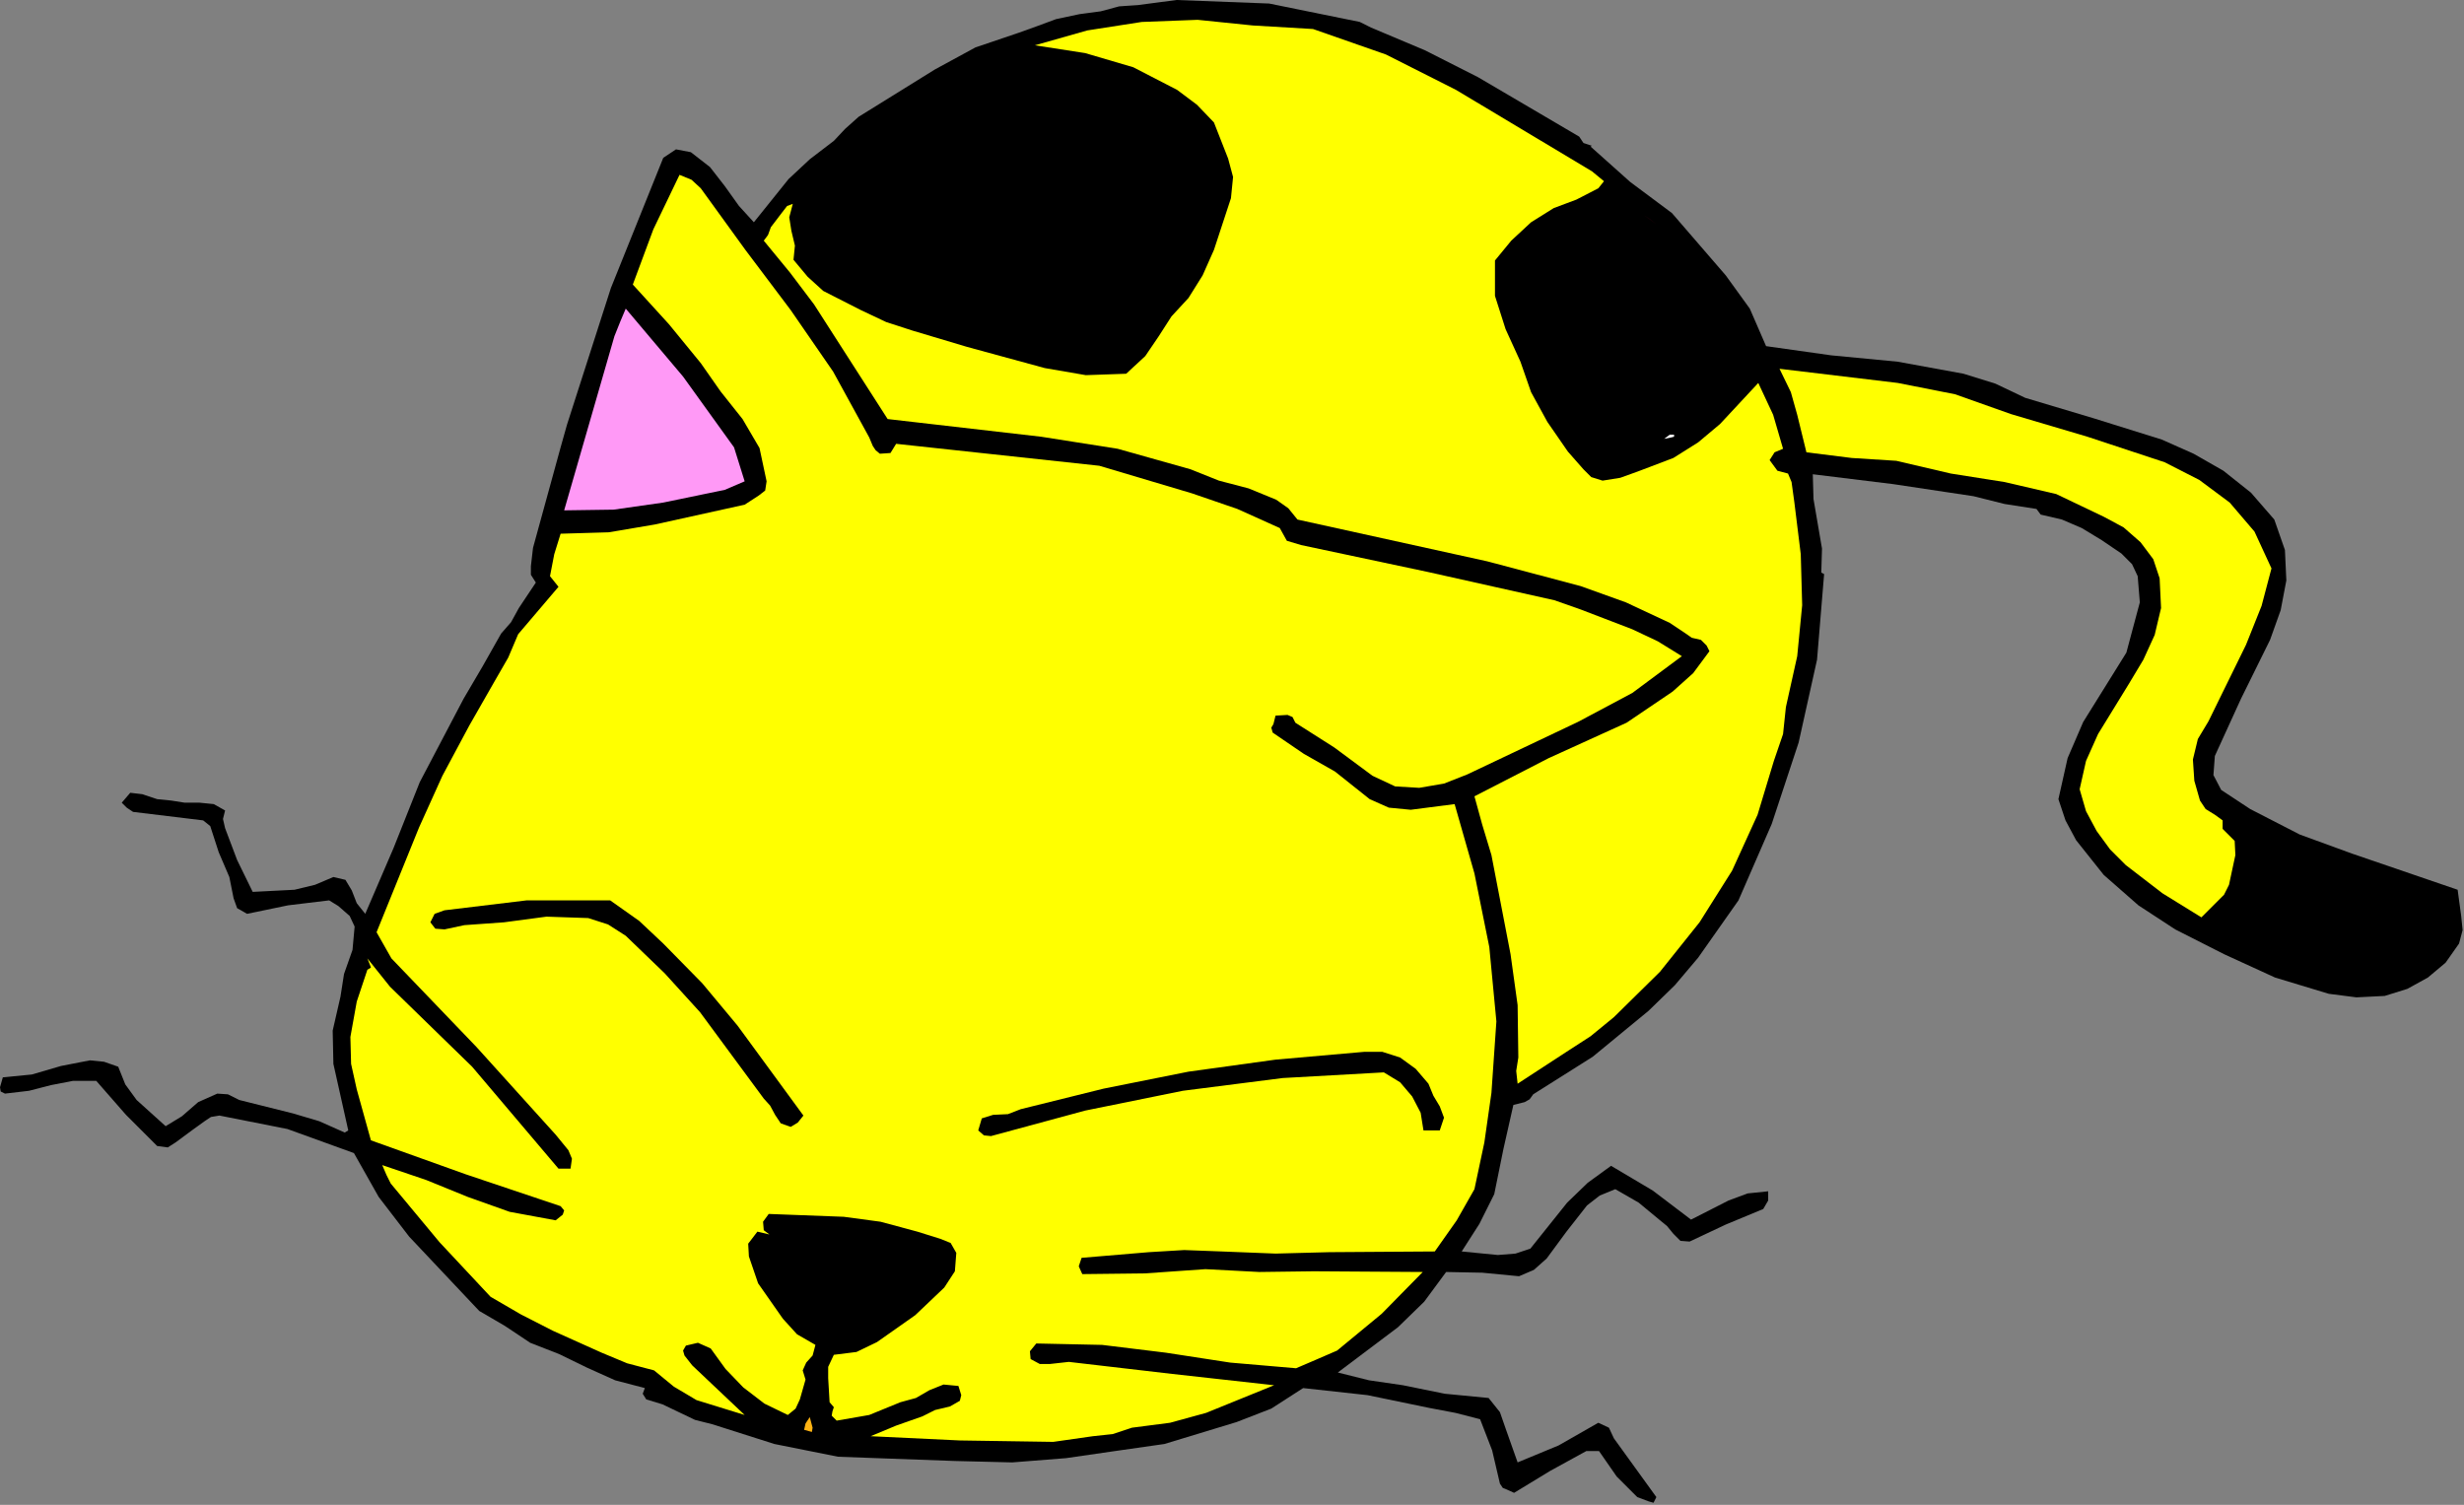 <?xml version="1.0" encoding="UTF-8" standalone="no"?>
<svg
   xmlns:dc="http://purl.org/dc/elements/1.1/"
   xmlns:cc="http://creativecommons.org/ns#"
   xmlns:rdf="http://www.w3.org/1999/02/22-rdf-syntax-ns#"
   xmlns:svg="http://www.w3.org/2000/svg"
   xmlns="http://www.w3.org/2000/svg"
   xmlns:sodipodi="http://sodipodi.sourceforge.net/DTD/sodipodi-0.dtd"
   xmlns:inkscape="http://www.inkscape.org/namespaces/inkscape"
   version="1.0"
   width="88.417mm"
   height="54mm"
   id="svg28"
   sodipodi:docname="JCHAR033.WMF">
  <rect width="100%" height="100%" fill="#808080" stroke="none"/>
  <sodipodi:namedview
     pagecolor="#ffffff"
     bordercolor="#666666"
     borderopacity="1"
     objecttolerance="10"
     gridtolerance="10"
     guidetolerance="10"
     inkscape:pageopacity="0"
     inkscape:pageshadow="2"
     inkscape:window-width="640"
     inkscape:window-height="480"
     id="namedview30" />
  <defs
     id="defs6">
    <clipPath
       clipPathUnits="userSpaceOnUse"
       id="clipWmfPath1">
      <path
         d="M 0,0 L 334.08,0 L 334.08,204 L 0,204 z"
         id="path2" />
    </clipPath>
    <pattern
       id="WMFhbasepattern"
       patternUnits="userSpaceOnUse"
       width="6"
       height="6"
       x="0"
       y="0" />
  </defs>
  <path
     style="fill:#000000;fill-rule:evenodd;fill-opacity:1;stroke:none;"
     clip-path="url(#clipWmfPath1)"
     d="  M 185.952,3.744   L 193.248,6.816   L 200.448,10.464   L 214.176,18.528   L 214.752,19.392   L 215.904,19.776   L 215.712,19.872   L 221.088,24.672   L 226.752,28.896   L 234.048,37.344   L 237.312,41.856   L 239.52,46.944   L 248.352,48.192   L 257.376,49.056   L 266.304,50.688   L 270.624,52.032   L 274.656,53.952   L 283.968,56.736   L 293.184,59.616   L 297.504,61.536   L 301.536,63.84   L 305.28,66.816   L 308.448,70.464   L 309.888,74.592   L 310.08,78.72   L 309.312,82.752   L 307.872,86.784   L 303.936,94.752   L 300.384,102.528   L 300.192,105.12   L 301.248,107.136   L 305.184,109.728   L 311.904,113.184   L 319.008,115.776   L 333.312,120.672   L 333.792,124.224   L 333.984,126.144   L 333.504,127.968   L 331.68,130.56   L 329.28,132.576   L 326.496,134.112   L 323.424,135.072   L 319.584,135.264   L 315.84,134.784   L 308.544,132.576   L 301.632,129.408   L 295.008,126.048   L 290.016,122.784   L 285.312,118.656   L 281.568,113.952   L 280.128,111.264   L 279.168,108.384   L 280.416,102.816   L 282.528,97.92   L 288.384,88.512   L 290.208,81.696   L 289.92,78.144   L 289.152,76.512   L 287.712,75.072   L 285.024,73.248   L 282.336,71.616   L 279.648,70.464   L 276.768,69.792   L 276.192,69.024   L 271.872,68.352   L 267.648,67.296   L 256.8,65.664   L 245.856,64.32   L 245.952,67.68   L 246.528,71.04   L 247.104,74.4   L 247.008,77.664   L 247.392,77.856   L 246.432,89.472   L 243.936,100.704   L 240.288,111.744   L 235.776,122.112   L 230.304,129.888   L 227.136,133.632   L 223.584,137.088   L 216,143.328   L 207.936,148.416   L 207.456,149.088   L 206.784,149.472   L 205.248,149.856   L 203.904,155.808   L 202.656,161.952   L 200.64,165.984   L 198.24,169.728   L 203.136,170.208   L 205.536,170.016   L 207.552,169.344   L 212.544,163.104   L 215.328,160.416   L 218.496,158.112   L 224.16,161.472   L 229.344,165.408   L 234.432,162.816   L 237.024,161.856   L 239.808,161.568   L 239.808,162.816   L 239.136,163.968   L 234.048,166.08   L 229.152,168.384   L 227.904,168.288   L 226.944,167.328   L 226.08,166.272   L 225.024,165.408   L 222.24,163.104   L 219.072,161.28   L 216.96,162.144   L 215.232,163.488   L 212.448,167.04   L 209.76,170.688   L 208.032,172.224   L 206.016,173.088   L 201.024,172.608   L 196.128,172.512   L 193.152,176.544   L 189.6,180   L 181.44,186.144   L 185.664,187.2   L 190.272,187.872   L 195.936,189.024   L 201.888,189.6   L 203.424,191.52   L 204.192,193.728   L 205.824,198.336   L 211.392,196.032   L 216.768,192.96   L 218.208,193.632   L 218.88,195.072   L 224.64,203.04   L 224.256,203.808   L 223.584,203.616   L 222.048,203.04   L 219.264,200.256   L 216.864,196.8   L 215.136,196.8   L 210.24,199.488   L 205.344,202.464   L 204.288,201.984   L 203.808,201.792   L 203.424,201.216   L 202.368,196.704   L 200.736,192.48   L 197.376,191.616   L 193.824,190.944   L 185.472,189.216   L 176.736,188.256   L 172.416,191.04   L 167.712,192.864   L 157.92,195.84   L 151.2,196.8   L 144.576,197.76   L 137.28,198.336   L 129.504,198.144   L 113.664,197.568   L 105.024,195.84   L 96.576,193.152   L 94.272,192.576   L 92.064,191.52   L 89.856,190.464   L 87.648,189.792   L 87.168,189.024   L 87.456,188.256   L 83.424,187.2   L 79.584,185.472   L 75.84,183.648   L 71.904,182.112   L 68.448,179.808   L 64.992,177.792   L 55.488,167.712   L 51.36,162.336   L 48,156.384   L 38.976,153.12   L 29.76,151.296   L 28.608,151.488   L 27.744,152.064   L 26.016,153.312   L 23.808,154.944   L 22.752,155.616   L 21.312,155.424   L 17.088,151.2   L 13.056,146.592   L 9.888,146.592   L 6.912,147.168   L 3.936,147.936   L 0.672,148.32   L 0.096,148.032   L 0,147.456   L 0.384,146.112   L 4.32,145.728   L 8.256,144.576   L 12.192,143.808   L 14.112,144   L 16.032,144.672   L 16.992,147.072   L 18.528,149.184   L 22.464,152.736   L 24.672,151.392   L 26.88,149.472   L 29.472,148.32   L 30.912,148.416   L 32.448,149.184   L 39.744,151.008   L 43.296,152.064   L 46.752,153.6   L 47.232,153.312   L 45.216,144.288   L 45.12,139.776   L 46.176,135.168   L 46.656,132.096   L 47.808,128.832   L 48.096,125.664   L 47.424,124.224   L 45.888,122.88   L 44.64,122.112   L 39.072,122.784   L 33.504,123.936   L 32.16,123.168   L 31.68,121.824   L 31.104,118.944   L 29.664,115.584   L 28.512,112.032   L 27.552,111.264   L 18.048,110.112   L 17.184,109.536   L 16.512,108.864   L 17.664,107.52   L 19.296,107.712   L 21.312,108.384   L 23.232,108.576   L 25.056,108.864   L 27.072,108.864   L 28.992,109.056   L 30.528,109.92   L 30.24,111.072   L 30.528,112.32   L 32.16,116.64   L 34.272,120.96   L 39.936,120.672   L 42.72,120   L 45.216,118.944   L 46.848,119.328   L 47.712,120.768   L 48.384,122.496   L 49.536,123.936   L 53.376,115.008   L 56.928,106.08   L 62.88,94.752   L 65.472,90.336   L 67.968,85.92   L 69.312,84.384   L 70.368,82.464   L 72.672,79.008   L 72,77.952   L 72,76.8   L 72.288,74.304   L 76.032,60.672   L 76.896,57.6   L 82.848,39.072   L 89.952,21.408   L 91.68,20.256   L 93.696,20.64   L 96.288,22.656   L 98.304,25.248   L 100.224,27.936   L 102.24,30.144   L 106.944,24.288   L 109.824,21.6   L 113.088,19.104   L 114.624,17.472   L 116.448,15.84   L 126.816,9.408   L 132.288,6.432   L 138.24,4.416   L 140.64,3.552   L 143.232,2.592   L 146.4,1.92   L 149.28,1.536   L 151.776,0.864   L 154.464,0.672   L 159.552,0   L 172.128,0.48   L 184.416,2.976   L 185.952,3.744  z "
     id="path8" />
  <path
     style="fill:#ffff00;fill-rule:evenodd;fill-opacity:1;stroke:none;"
     clip-path="url(#clipWmfPath1)"
     d="  M 178.08,3.936   L 187.968,7.392   L 197.472,12.192   L 215.904,23.232   L 217.536,24.576   L 216.768,25.536   L 213.792,27.072   L 210.72,28.224   L 207.648,30.144   L 204.96,32.64   L 202.752,35.328   L 202.752,40.128   L 204.192,44.64   L 206.208,49.056   L 207.648,53.184   L 209.856,57.216   L 212.64,61.248   L 214.752,63.648   L 215.808,64.704   L 217.344,65.184   L 219.744,64.8   L 222.144,63.936   L 226.944,62.112   L 230.304,60   L 233.28,57.504   L 238.464,51.936   L 240.48,56.256   L 241.824,60.864   L 240.672,61.344   L 240,62.4   L 241.056,63.84   L 242.496,64.224   L 242.976,65.376   L 243.36,68.16   L 244.224,75.168   L 244.416,82.08   L 243.744,88.992   L 242.208,95.904   L 241.824,99.552   L 240.576,103.2   L 238.368,110.496   L 234.912,118.08   L 230.496,125.088   L 225.12,131.808   L 218.88,137.952   L 215.712,140.544   L 212.448,142.656   L 205.824,146.976   L 205.632,145.248   L 205.92,143.424   L 205.824,136.32   L 204.864,129.408   L 202.272,115.968   L 201.024,111.84   L 199.968,108   L 210.048,102.816   L 220.608,98.016   L 226.848,93.792   L 229.632,91.296   L 231.84,88.32   L 231.456,87.552   L 230.688,86.784   L 229.44,86.496   L 228.48,85.824   L 226.464,84.48   L 220.512,81.696   L 214.368,79.488   L 201.696,76.128   L 175.968,70.464   L 174.72,68.928   L 173.088,67.776   L 169.344,66.24   L 165.312,65.184   L 161.472,63.648   L 151.584,60.864   L 141.216,59.232   L 120.384,56.832   L 110.4,41.28   L 107.136,36.96   L 103.584,32.64   L 104.16,31.872   L 104.544,30.816   L 106.08,28.8   L 106.752,27.936   L 107.52,27.648   L 107.04,29.472   L 107.328,31.296   L 107.808,33.312   L 107.616,35.232   L 109.536,37.536   L 111.648,39.456   L 116.736,42.048   L 120.192,43.68   L 123.744,44.832   L 131.136,47.04   L 141.696,49.92   L 147.264,50.88   L 152.736,50.688   L 155.328,48.288   L 157.152,45.6   L 158.88,42.912   L 161.184,40.416   L 163.104,37.344   L 164.64,33.888   L 166.944,26.88   L 167.232,24   L 166.56,21.504   L 164.64,16.608   L 162.336,14.208   L 159.648,12.192   L 153.696,9.12   L 147.168,7.2   L 140.352,6.144   L 147.456,4.128   L 154.848,2.976   L 162.432,2.688   L 169.92,3.456   L 178.08,3.936  z "
     id="path10" />
  <path
     style="fill:#ffff00;fill-rule:evenodd;fill-opacity:1;stroke:none;"
     clip-path="url(#clipWmfPath1)"
     d="  M 95.04,25.536   L 101.088,33.888   L 107.232,42.048   L 112.992,50.4   L 117.888,59.328   L 118.368,60.48   L 118.752,61.056   L 119.328,61.536   L 120.768,61.44   L 121.536,60.192   L 149.088,63.168   L 161.664,66.912   L 167.808,69.024   L 173.568,71.616   L 174.528,73.344   L 176.448,73.92   L 193.632,77.568   L 210.816,81.408   L 214.368,82.656   L 221.376,85.344   L 224.832,86.976   L 228.096,88.992   L 221.376,93.984   L 213.984,97.92   L 199.008,105.024   L 195.84,106.272   L 192.48,106.848   L 189.216,106.656   L 186.144,105.216   L 180.96,101.376   L 175.68,98.016   L 175.296,97.248   L 174.624,96.96   L 172.992,97.056   L 172.704,98.208   L 172.416,98.688   L 172.608,99.36   L 176.832,102.24   L 181.056,104.64   L 185.76,108.384   L 188.352,109.536   L 191.328,109.824   L 197.28,109.056   L 199.968,118.464   L 201.984,128.448   L 202.944,138.528   L 202.272,148.224   L 201.312,154.944   L 199.968,161.28   L 197.568,165.504   L 194.592,169.728   L 180.288,169.824   L 172.992,170.016   L 165.696,169.728   L 160.608,169.536   L 155.808,169.824   L 146.688,170.592   L 146.304,171.744   L 146.784,172.8   L 155.232,172.704   L 163.488,172.128   L 170.784,172.512   L 178.176,172.416   L 192.96,172.512   L 187.392,178.176   L 181.344,183.168   L 178.464,184.416   L 175.776,185.568   L 166.848,184.8   L 158.112,183.456   L 149.472,182.4   L 140.544,182.208   L 139.68,183.264   L 139.776,184.32   L 141.024,184.992   L 142.368,184.992   L 144.96,184.704   L 158.976,186.336   L 172.8,187.872   L 163.584,191.616   L 158.688,192.96   L 153.504,193.632   L 150.912,194.496   L 148.224,194.784   L 142.848,195.552   L 130.176,195.36   L 118.08,194.784   L 121.536,193.344   L 125.088,192.096   L 126.816,191.232   L 128.832,190.752   L 130.176,189.984   L 130.368,189.216   L 129.984,187.968   L 127.968,187.776   L 126.048,188.544   L 124.224,189.6   L 122.112,190.176   L 117.888,191.904   L 113.472,192.672   L 112.8,192   L 112.896,191.424   L 113.088,190.848   L 112.512,190.176   L 112.32,186.912   L 112.32,185.376   L 113.088,183.744   L 116.16,183.36   L 118.944,182.016   L 124.128,178.368   L 128.064,174.624   L 129.504,172.416   L 129.696,169.92   L 128.928,168.576   L 127.488,168   L 124.416,167.04   L 119.424,165.696   L 114.432,165.024   L 104.256,164.64   L 103.488,165.696   L 103.584,166.848   L 104.352,167.424   L 102.72,167.04   L 101.472,168.672   L 101.568,170.4   L 102.816,174.048   L 106.176,178.848   L 108.096,180.96   L 110.592,182.4   L 110.208,183.84   L 109.344,184.8   L 108.864,185.856   L 109.248,187.104   L 108.48,189.792   L 107.904,191.04   L 106.848,191.904   L 103.68,190.368   L 100.8,188.16   L 98.4,185.664   L 96.384,182.88   L 94.656,182.112   L 93.024,182.496   L 92.64,183.168   L 92.832,183.84   L 93.888,185.184   L 100.992,191.904   L 94.464,189.888   L 91.392,188.064   L 88.704,185.856   L 85.056,184.896   L 81.6,183.456   L 74.976,180.48   L 70.656,178.272   L 66.528,175.872   L 59.616,168.48   L 52.992,160.512   L 52.416,159.36   L 51.84,158.016   L 57.792,160.032   L 63.456,162.336   L 69.12,164.352   L 75.36,165.504   L 76.32,164.736   L 76.512,164.16   L 76.032,163.584   L 63.168,159.264   L 50.304,154.656   L 48.384,147.744   L 47.616,144.288   L 47.52,140.64   L 48.384,135.84   L 49.824,131.52   L 50.304,131.232   L 50.208,130.944   L 49.824,129.984   L 52.896,133.824   L 56.64,137.472   L 64.032,144.672   L 75.744,158.496   L 77.376,158.496   L 77.568,157.152   L 77.088,156   L 75.36,153.888   L 64.608,141.984   L 53.088,129.984   L 51.072,126.432   L 56.832,112.224   L 60,105.216   L 63.648,98.4   L 67.104,92.352   L 68.928,89.184   L 70.272,86.016   L 75.744,79.584   L 74.592,78.144   L 75.168,75.168   L 76.032,72.384   L 82.56,72.192   L 88.8,71.136   L 100.992,68.448   L 102.912,67.2   L 103.776,66.528   L 103.968,65.28   L 103.008,60.768   L 100.704,56.832   L 97.728,53.088   L 95.04,49.248   L 90.72,43.968   L 85.824,38.592   L 88.608,31.104   L 92.16,23.712   L 93.792,24.384   L 95.04,25.536  z "
     id="path12" />
  <path
     style="fill:#120005;fill-rule:evenodd;fill-opacity:1;stroke:none;"
     clip-path="url(#clipWmfPath1)"
     d="  M 224.64,30.432   L 222.912,29.184   L 223.776,29.664   L 224.64,30.432  z "
     id="path14" />
  <path
     style="fill:#ff99f6;fill-rule:evenodd;fill-opacity:1;stroke:none;"
     clip-path="url(#clipWmfPath1)"
     d="  M 99.552,60.672   L 100.992,65.28   L 98.304,66.432   L 95.52,67.008   L 89.952,68.16   L 83.232,69.12   L 76.512,69.216   L 83.328,45.6   L 84.096,43.68   L 84.864,41.856   L 92.64,51.072   L 99.552,60.672  z "
     id="path16" />
  <path
     style="fill:#ffff00;fill-rule:evenodd;fill-opacity:1;stroke:none;"
     clip-path="url(#clipWmfPath1)"
     d="  M 272.736,56.16   L 283.104,59.232   L 293.568,62.688   L 298.272,65.088   L 302.4,68.16   L 305.76,72.096   L 308.064,77.088   L 306.72,82.176   L 304.608,87.456   L 299.52,97.824   L 298.08,100.224   L 297.408,103.008   L 297.6,105.888   L 298.368,108.576   L 299.136,109.728   L 300.384,110.496   L 301.44,111.264   L 301.44,112.416   L 303.072,114.048   L 303.168,115.968   L 302.304,120   L 301.632,121.344   L 300.576,122.4   L 298.56,124.416   L 293.28,121.152   L 288.288,117.312   L 286.176,115.2   L 284.352,112.704   L 282.912,110.016   L 282.048,107.04   L 282.912,103.2   L 284.544,99.552   L 288.672,92.832   L 290.688,89.472   L 292.224,86.112   L 293.088,82.464   L 292.896,78.432   L 292.032,75.84   L 290.304,73.536   L 288,71.52   L 285.312,70.08   L 278.88,67.008   L 271.872,65.376   L 264.576,64.224   L 257.184,62.496   L 251.136,62.112   L 244.992,61.344   L 243.744,56.256   L 242.88,53.184   L 241.344,50.016   L 257.376,51.936   L 265.152,53.472   L 272.736,56.16  z "
     id="path18" />
  <path
     style="fill:#ffffff;fill-rule:evenodd;fill-opacity:1;stroke:none;"
     clip-path="url(#clipWmfPath1)"
     d="  M 226.656,59.328   L 225.696,59.52   L 226.464,58.944   L 227.04,58.944   L 227.04,59.232   L 226.656,59.328  z "
     id="path20" />
  <path
     style="fill:#000000;fill-rule:evenodd;fill-opacity:1;stroke:none;"
     clip-path="url(#clipWmfPath1)"
     d="  M 89.952,127.968   L 95.232,133.344   L 100.032,139.104   L 108.96,151.296   L 108.192,152.256   L 107.232,152.832   L 105.888,152.352   L 105.12,151.2   L 104.448,149.952   L 103.584,148.992   L 94.944,137.28   L 90.144,132   L 84.864,126.912   L 82.464,125.376   L 79.776,124.512   L 74.112,124.32   L 68.352,125.088   L 62.976,125.472   L 60.288,126.048   L 59.04,125.952   L 58.368,125.088   L 58.944,123.936   L 60.288,123.456   L 71.424,122.112   L 82.752,122.112   L 86.688,124.896   L 89.952,127.968  z "
     id="path22" />
  <path
     style="fill:#000000;fill-rule:evenodd;fill-opacity:1;stroke:none;"
     clip-path="url(#clipWmfPath1)"
     d="  M 193.728,146.976   L 194.4,148.608   L 195.264,150.048   L 195.84,151.584   L 195.264,153.312   L 193.056,153.312   L 192.672,150.912   L 191.52,148.704   L 189.888,146.784   L 187.68,145.44   L 173.952,146.208   L 160.416,147.936   L 147.168,150.624   L 134.4,154.08   L 133.44,153.984   L 132.672,153.312   L 133.152,151.68   L 134.688,151.2   L 136.704,151.104   L 138.432,150.432   L 149.664,147.648   L 161.184,145.344   L 172.992,143.712   L 184.992,142.656   L 187.488,142.656   L 189.888,143.424   L 192,144.96   L 193.728,146.976  z "
     id="path24" />
  <path
     style="fill:#ffb313;fill-rule:evenodd;fill-opacity:1;stroke:none;"
     clip-path="url(#clipWmfPath1)"
     d="  M 109.056,193.92   L 109.248,193.056   L 109.824,192.192   L 110.208,193.632   L 110.112,194.208   L 109.056,193.92  z "
     id="path26" />
</svg>
